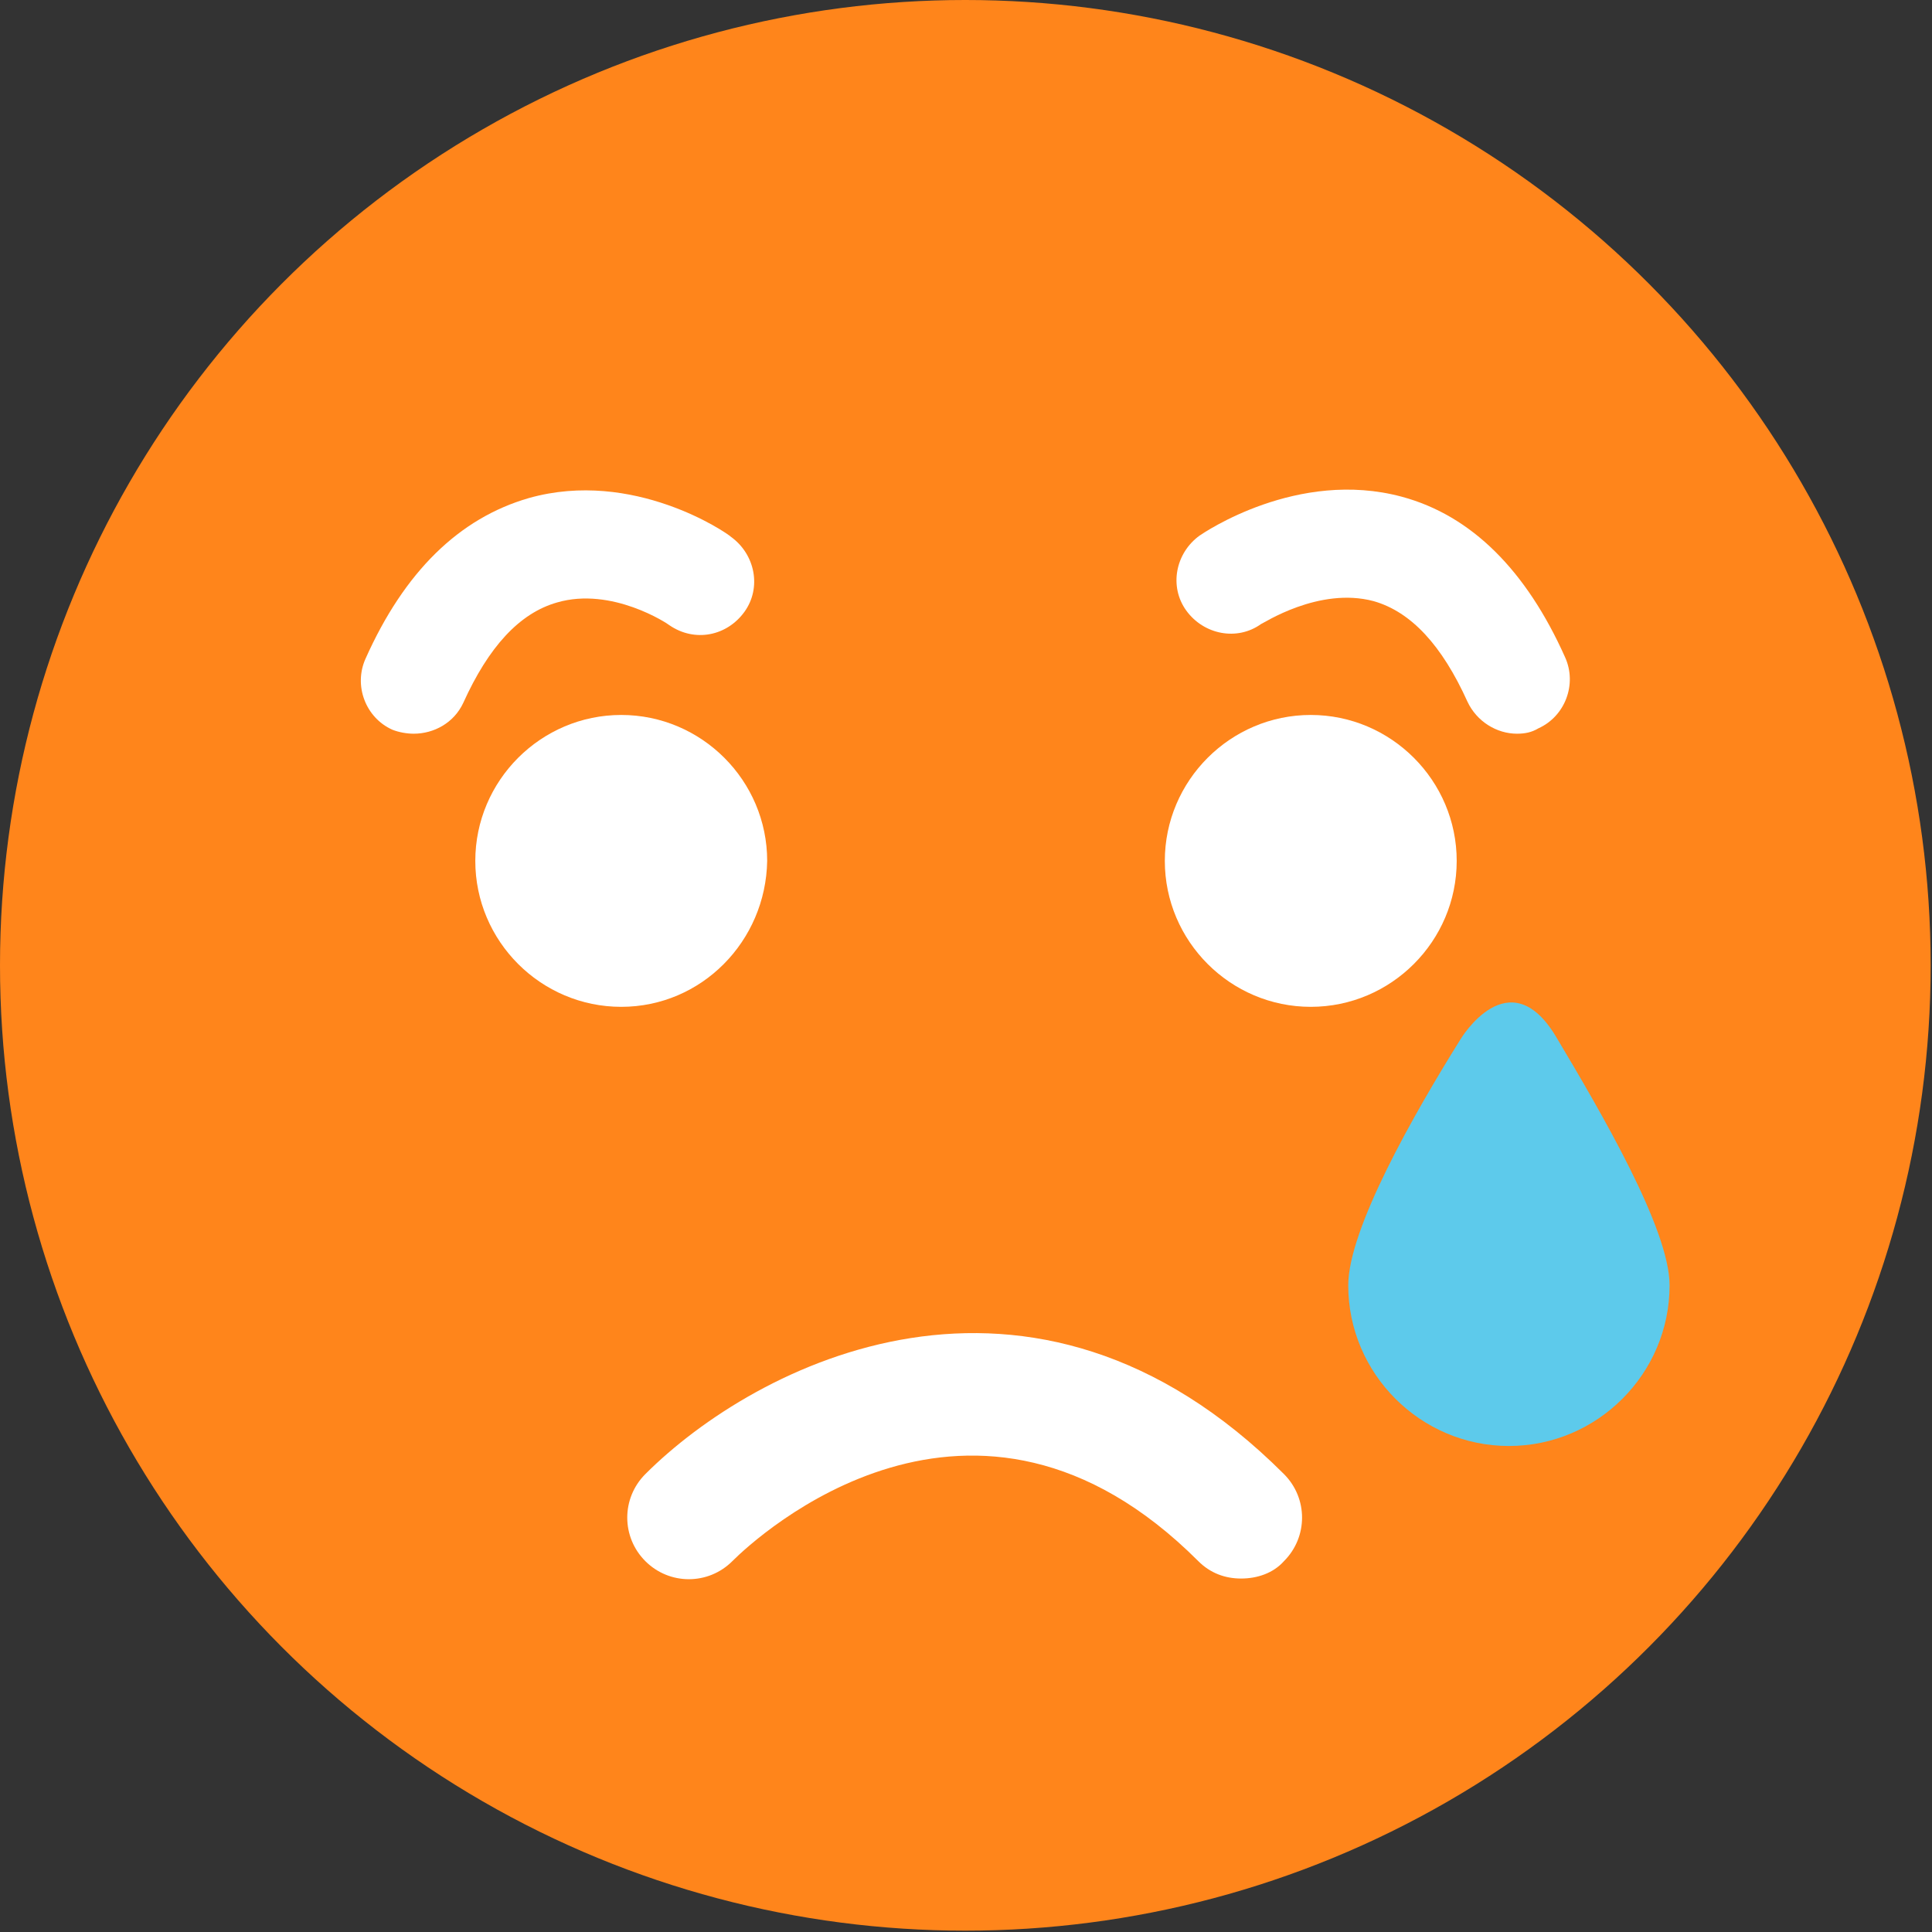 <?xml version="1.0" encoding="utf-8"?>
<!-- Generator: Adobe Illustrator 21.1.0, SVG Export Plug-In . SVG Version: 6.00 Build 0)  -->
<svg version="1.1" id="Layer_1" xmlns="http://www.w3.org/2000/svg" xmlns:xlink="http://www.w3.org/1999/xlink" x="0px" y="0px"
	 viewBox="0 0 144.3 144.3" style="enable-background:new 0 0 144.3 144.3;" xml:space="preserve">
<rect x="0" y="0" width="144.3" height="144.3" fill="#333333" stroke="none"/>
<style type="text/css">
	.st0{fill:#FF851B;}
	.st1{fill:#FFFFFF;}
	.st2{fill:#5DCAEB;}
</style>
<g>
	<g>
		<circle class="st0" cx="72.1" cy="72.1" r="72.1"/>
	</g>
</g>
<g>
	<g>
		<path class="st1" d="M30.9,54.8c-0.5,0-1.1-0.1-1.6-0.3c-2-0.9-2.9-3.3-2-5.3c2.9-6.5,7-10.5,12.2-12c7.8-2.2,14.8,2.6,15.1,2.9
			c1.8,1.3,2.3,3.8,1,5.6c-1.3,1.8-3.7,2.3-5.6,1c-0.1-0.1-4.3-2.9-8.4-1.7c-2.8,0.8-5.1,3.3-7,7.5C33.9,54,32.4,54.8,30.9,54.8z"/>
	</g>
</g>
<g>
	<g>
		<path class="st1" d="M113.3,54.8c-1.5,0-3-0.9-3.7-2.4c-1.9-4.2-4.2-6.7-7-7.5c-4.1-1.1-8.3,1.7-8.4,1.7c-1.8,1.3-4.3,0.8-5.6-1
			c-1.3-1.8-0.8-4.3,1-5.6c0.3-0.2,7.3-5,15.1-2.9c5.2,1.4,9.3,5.5,12.2,12c0.9,2,0,4.4-2,5.3C114.4,54.7,113.9,54.8,113.3,54.8z"/>
	</g>
</g>
<g>
	<g>
		<path class="st1" d="M46.4,75.2c-6,0-10.9-4.9-10.9-10.9c0-6,4.9-10.9,10.9-10.9s10.9,4.9,10.9,10.9
			C57.2,70.3,52.4,75.2,46.4,75.2z"/>
	</g>
</g>
<g>
	<g>
		<path class="st1" d="M97.9,75.2c-6,0-10.9-4.9-10.9-10.9c0-6,4.9-10.9,10.9-10.9s10.9,4.9,10.9,10.9
			C108.8,70.3,103.9,75.2,97.9,75.2z"/>
	</g>
</g>
<g>
	<g>
		<path class="st1" d="M92.7,117.9c-1.2,0-2.3-0.4-3.2-1.3c-16.8-16.8-33-1.8-34.8,0c-1.8,1.8-4.7,1.8-6.5,0c-1.8-1.8-1.8-4.7,0-6.5
			c8.2-8.2,28.8-18.9,47.7,0c1.8,1.8,1.8,4.7,0,6.5C95.1,117.5,93.9,117.9,92.7,117.9z"/>
	</g>
</g>
<g>
	<g>
		<path class="st2" d="M116.2,77.4c3.4,5.7,8.5,14.4,8.5,18.6c0,6.6-5.4,12-12,12s-12-5.4-12-12c0-4.2,4.9-12.8,8.4-18.4
			C109.1,77.6,112.7,71.6,116.2,77.4z"/>
	</g>
</g>
</svg>
